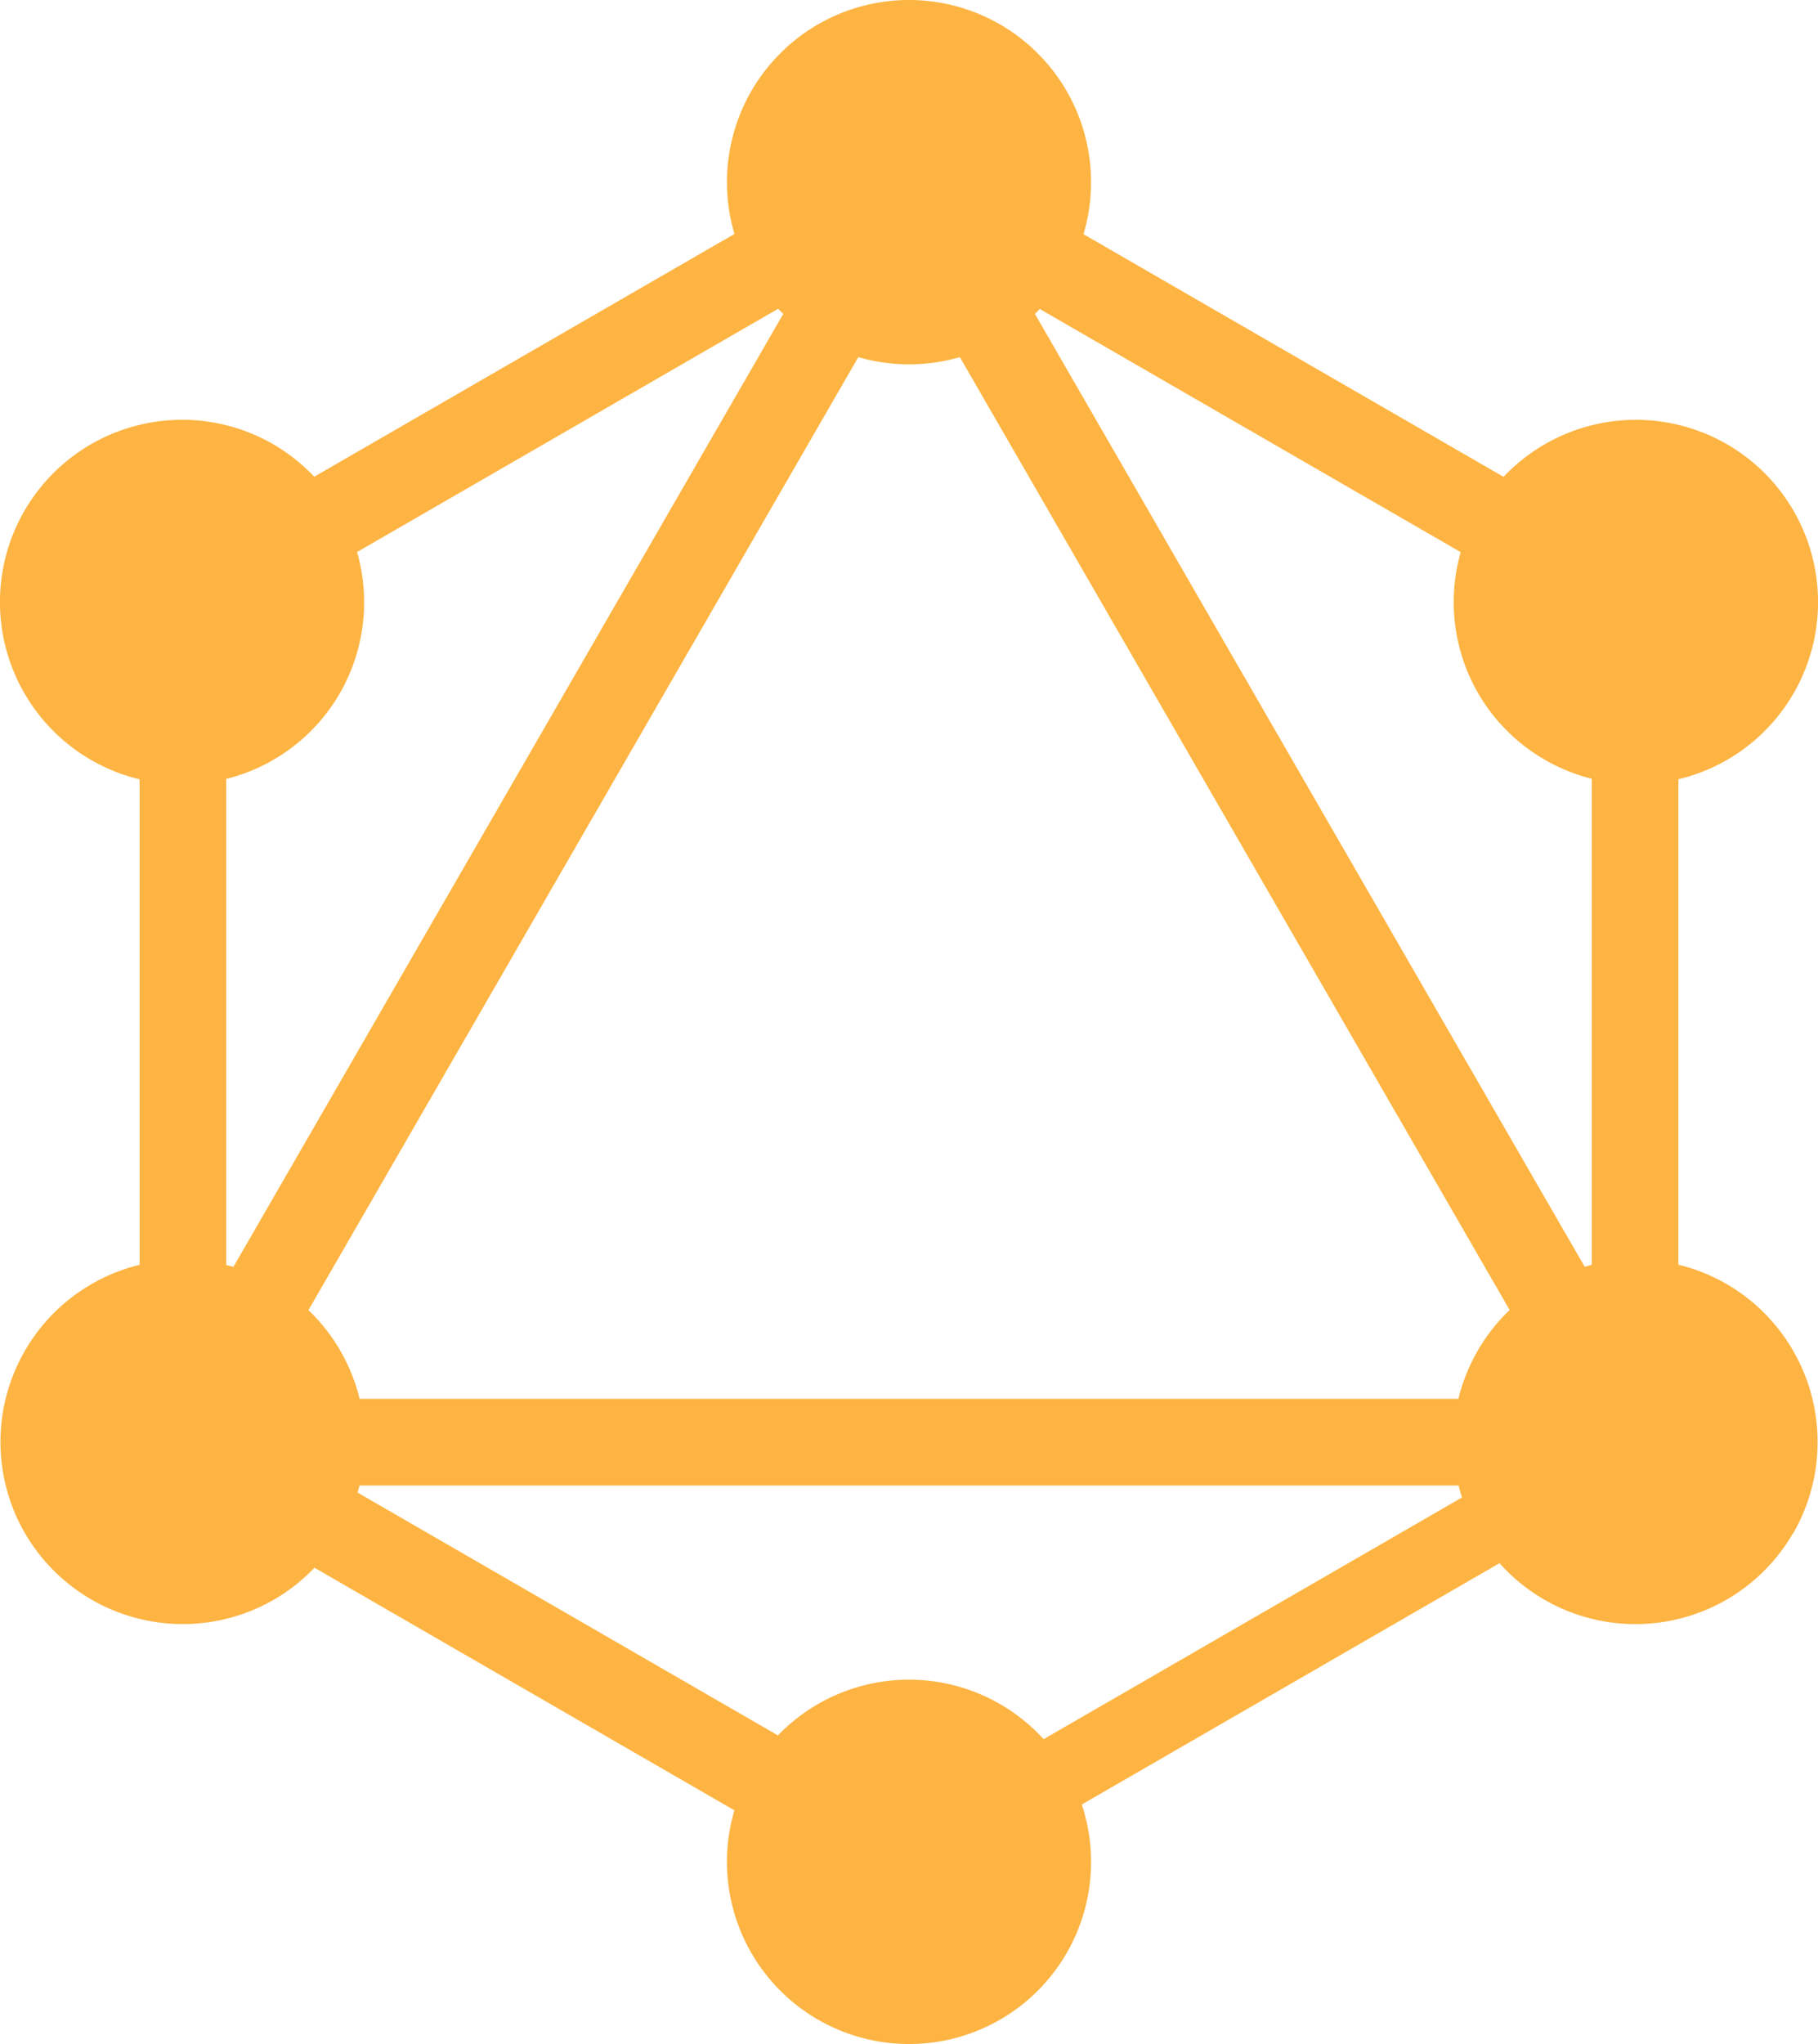 <svg id="Layer_1" data-name="Layer 1" xmlns="http://www.w3.org/2000/svg" xmlns:xlink="http://www.w3.org/1999/xlink" viewBox="0 0 348.52 391.6"><defs><clipPath id="clip-path"><rect width="348.52" height="391.6" fill="none"/></clipPath></defs><title>Artboard 1</title><rect x="-55.53" y="147.32" width="320.29" height="16.6" transform="translate(-82.46 168.4) rotate(-60)" fill="#fdb442"/><rect x="14.06" y="268" width="320.3" height="16.6" fill="#fdb442"/><rect x="96.35" y="223.89" width="16.6" height="185" transform="translate(-221.67 248.82) rotate(-60)" fill="#fdb442"/><rect x="235.53" y="-17.19" width="16.6" height="185" transform="translate(56.69 248.81) rotate(-60)" fill="#fdb442"/><rect x="12.2" y="66.95" width="185" height="16.6" transform="translate(-23.6 62.43) rotate(-30)" fill="#fdb442"/><rect x="235.64" y="-4.52" width="16.6" height="320.29" transform="translate(-45.13 142.82) rotate(-30)" fill="#fdb442"/><rect x="26.76" y="103.3" width="16.6" height="185" fill="#fdb442"/><rect x="305.16" y="103.3" width="16.6" height="185" fill="#fdb442"/><rect x="163.38" y="309.05" width="160.9" height="14.5" transform="translate(-125.48 164.29) rotate(-30)" fill="#fdb442"/><g clip-path="url(#clip-path)"><path d="M343.76,293.7A34.92,34.92,0,1,1,331,246a35,35,0,0,1,12.8,47.7" fill="#fdb442"/><path d="M65.16,132.8a34.92,34.92,0,1,1-12.8-47.7,35,35,0,0,1,12.8,47.7" fill="#fdb442"/><path d="M4.76,293.7a34.92,34.92,0,1,1,47.7,12.8,35,35,0,0,1-47.7-12.8" fill="#fdb442"/><path d="M283.36,132.8a34.92,34.92,0,1,1,47.7,12.8,35,35,0,0,1-47.7-12.8" fill="#fdb442"/><path d="M174.26,391.6a34.9,34.9,0,1,1,34.9-34.9,34.87,34.87,0,0,1-34.9,34.9" fill="#fdb442"/><path d="M174.26,69.8a34.9,34.9,0,1,1,34.9-34.9,34.87,34.87,0,0,1-34.9,34.9" fill="#fdb442"/></g></svg>